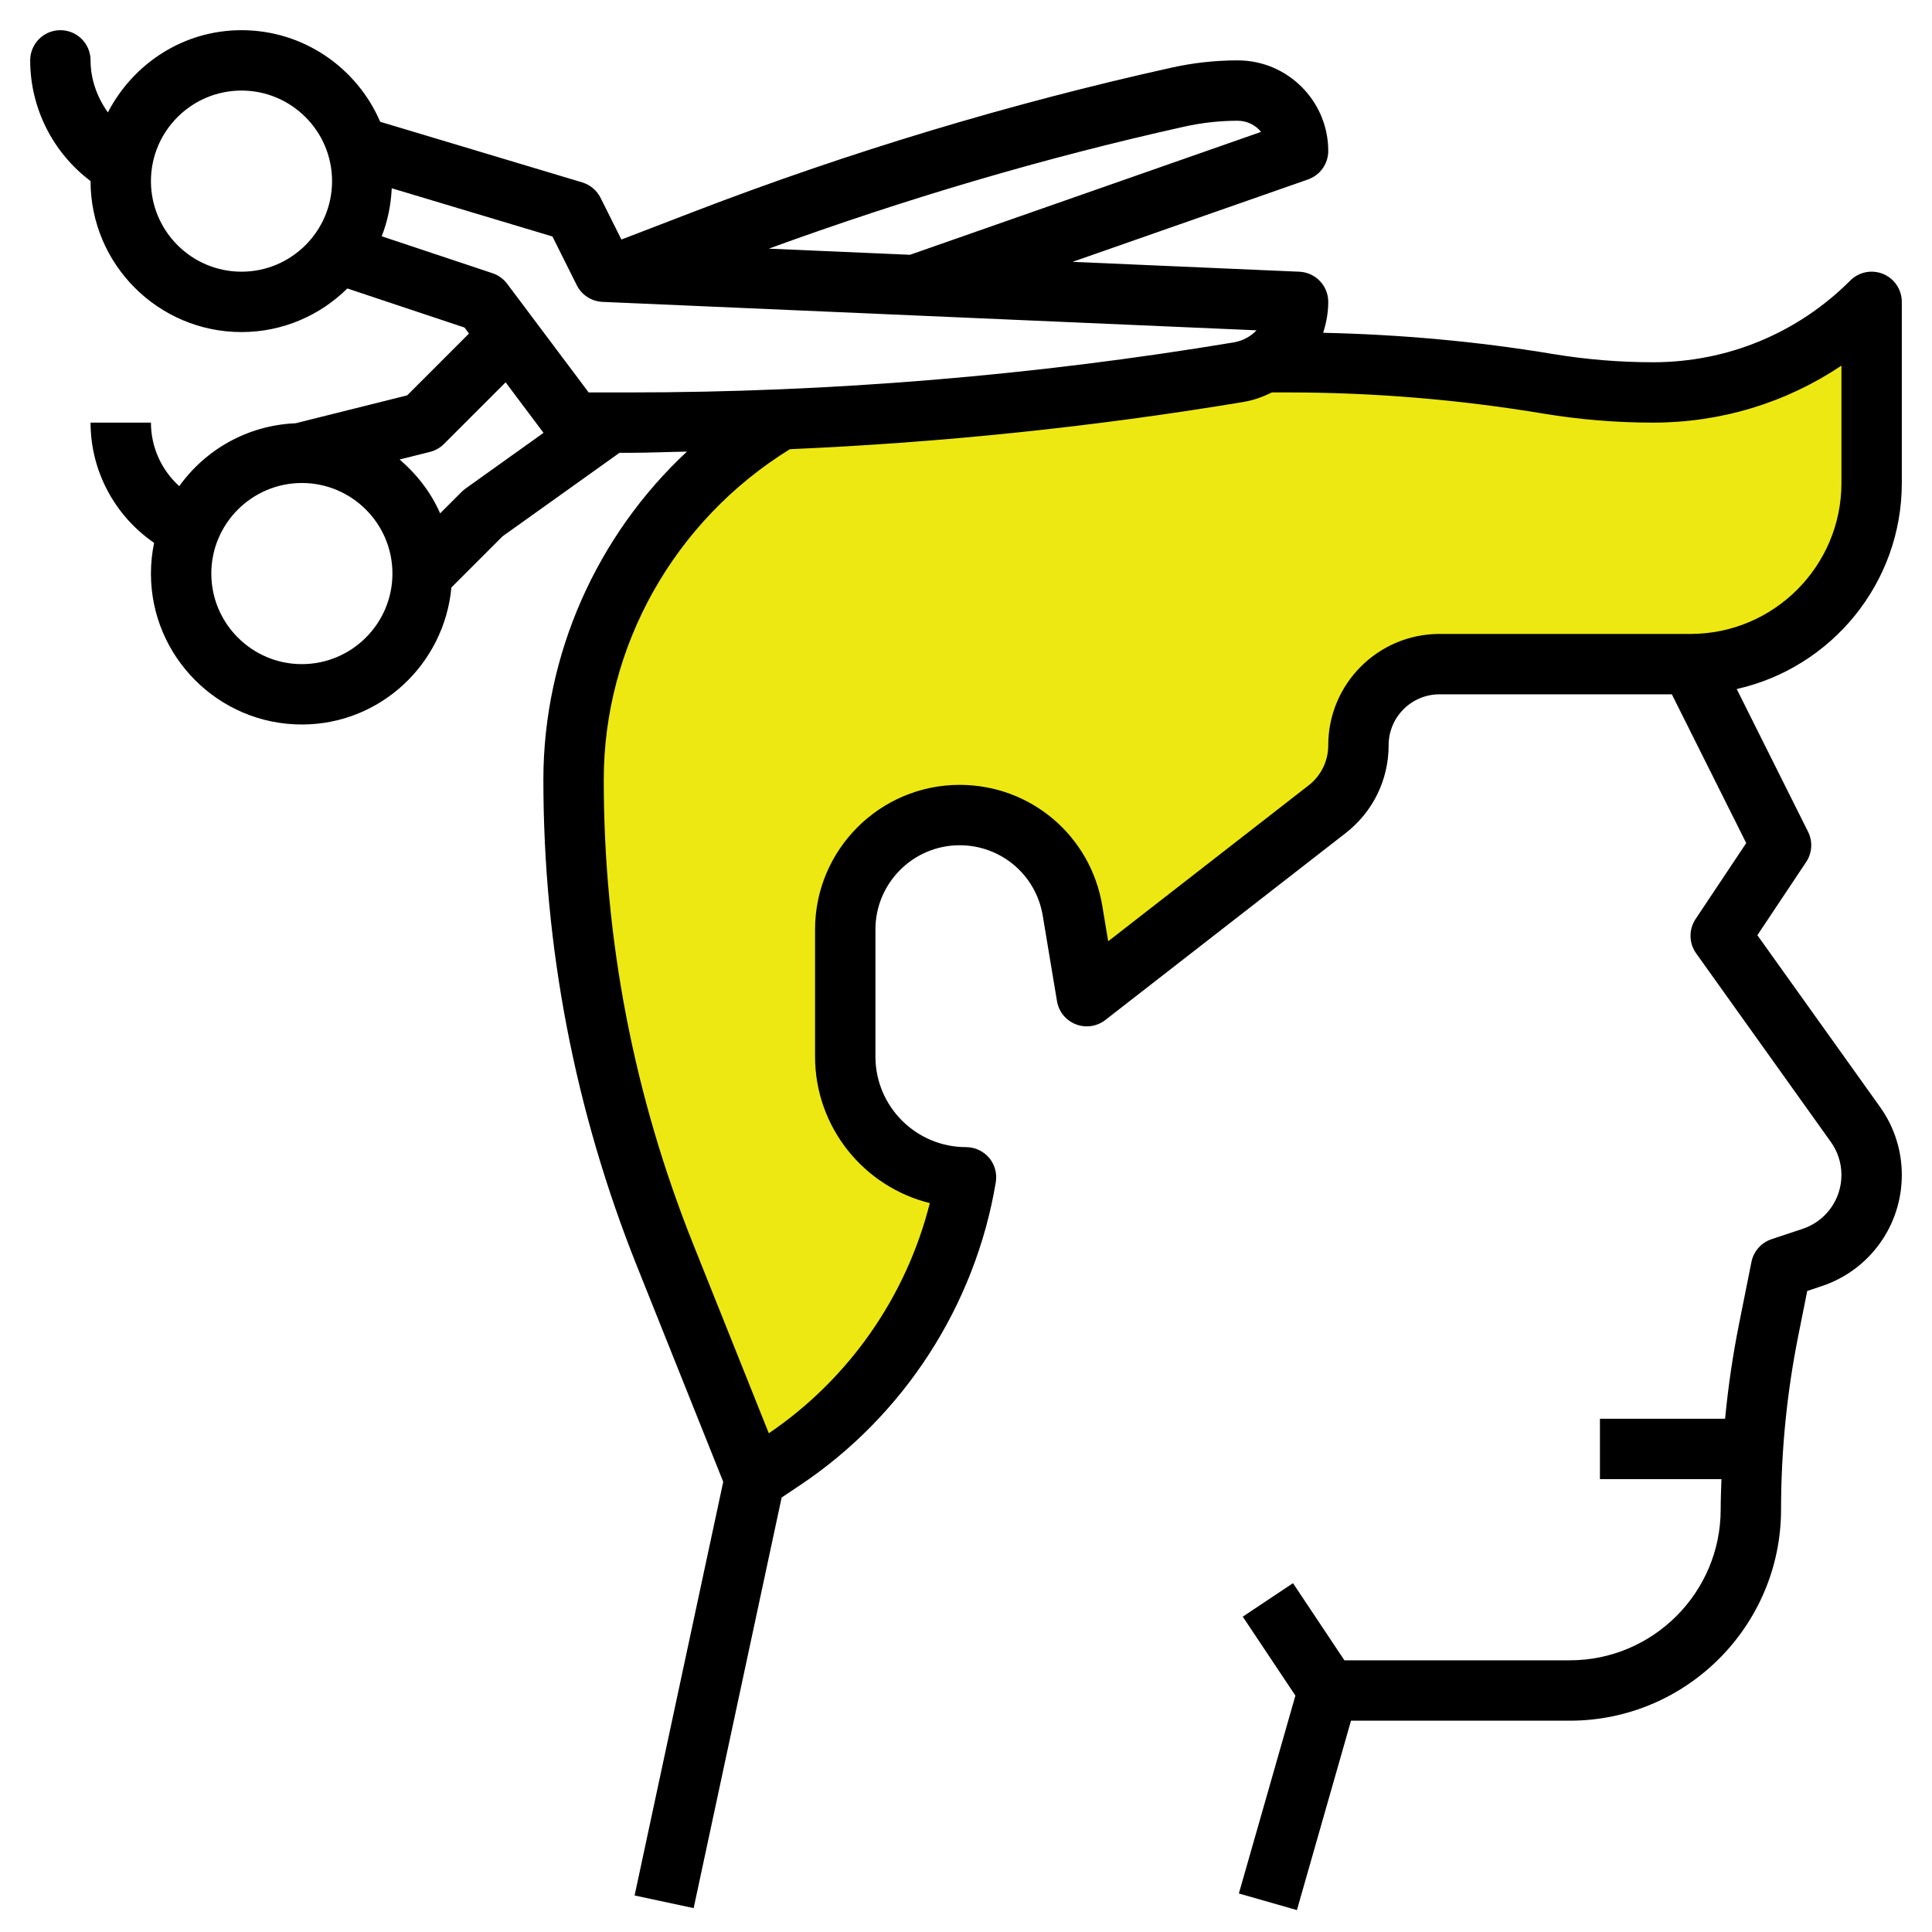 <svg width="64" height="64" viewBox="0 0 64 64" fill="none" xmlns="http://www.w3.org/2000/svg">
<path d="M62 16V10C60.079 11.921 57.474 13 54.757 13C53.588 13 52.42 12.903 51.267 12.711C48.427 12.238 45.553 12 42.674 12H41.856C41.606 12.154 41.333 12.278 41.027 12.329C36.004 13.166 30.935 13.689 25.849 13.897C25.805 13.923 25.759 13.945 25.715 13.972C21.549 16.471 19 20.973 19 25.831C19 31.227 20.03 36.574 22.034 41.585L25 49L25.939 48.374C29.168 46.221 31.362 42.828 32 39C29.791 39 28 37.209 28 35V30.79C28 28.697 29.697 27 31.79 27C33.643 27 35.224 28.339 35.528 30.167L36 33L43.963 26.807C44.617 26.298 45 25.515 45 24.686C45 23.203 46.203 22 47.686 22H56C59.314 22 62 19.314 62 16Z" fill="#EDE811"/>
<path d="M62.383 9.076C62.008 8.921 61.579 9.006 61.293 9.293C59.547 11.039 57.226 12 54.757 12C53.646 12 52.527 11.907 51.431 11.725C48.926 11.307 46.375 11.08 43.831 11.024C43.935 10.699 44 10.358 44 10C44 9.465 43.578 9.024 43.043 9.001L35.53 8.674L43.331 5.944C43.731 5.803 44 5.425 44 5C44 3.346 42.654 2 41 2C40.264 2 39.526 2.081 38.807 2.241C33.435 3.434 28.107 5.042 22.969 7.018L20.585 7.935L19.894 6.553C19.77 6.306 19.551 6.122 19.287 6.042L12.594 4.034C11.829 2.252 10.059 1 8 1C6.067 1 4.406 2.115 3.574 3.724C3.219 3.224 3 2.632 3 2C3 1.448 2.552 1 2 1C1.448 1 1 1.448 1 2C1 3.581 1.754 5.061 3 5.998V6C3 8.757 5.243 11 8 11C9.366 11 10.603 10.447 11.506 9.556L15.387 10.85L15.536 11.049L13.488 13.097L9.792 14.021C8.203 14.088 6.808 14.89 5.938 16.105C5.353 15.575 5 14.817 5 14H3C3 15.613 3.808 17.091 5.105 17.983C5.037 18.311 5 18.651 5 19C5 21.757 7.243 24 10 24C12.599 24 14.717 21.999 14.953 19.461L16.648 17.766L20.521 15H20.835C21.474 15 22.116 14.97 22.756 14.96C19.771 17.738 18 21.685 18 25.831C18 31.379 19.045 36.804 21.105 41.956L23.958 49.087L21.022 62.79L22.978 63.209L25.893 49.606L26.494 49.205C29.939 46.908 32.306 43.248 32.987 39.163C33.035 38.873 32.954 38.577 32.764 38.352C32.573 38.129 32.294 38 32 38C30.346 38 29 36.654 29 35V30.79C29 29.252 30.251 28 31.79 28C33.159 28 34.317 28.98 34.542 30.331L35.014 33.164C35.072 33.511 35.308 33.803 35.637 33.931C35.966 34.059 36.337 34.005 36.615 33.789L44.578 27.596C45.481 26.893 46 25.832 46 24.686C46 23.756 46.756 23 47.686 23H55.382L57.846 27.928L56.168 30.445C55.938 30.791 55.945 31.243 56.187 31.581L60.65 37.83C60.879 38.151 61 38.529 61 38.923C61 39.734 60.483 40.451 59.713 40.708L58.683 41.051C58.343 41.165 58.089 41.452 58.019 41.803L57.607 43.862C57.4 44.897 57.247 45.945 57.146 46.998H53V48.998H57.025C57.014 49.332 57 49.666 57 50C57 52.757 54.757 55 52 55H44.535L42.832 52.445L41.168 53.554L42.912 56.169L41.039 62.724L42.962 63.274L44.754 57H52C55.86 57 59 53.86 59 50C59 48.076 59.191 46.143 59.569 44.254L59.867 42.765L60.346 42.605C61.934 42.077 63 40.597 63 38.923C63 38.109 62.75 37.329 62.277 36.667L58.215 30.98L59.832 28.554C60.031 28.256 60.055 27.873 59.894 27.552L57.531 22.825C60.656 22.125 63 19.333 63 16V10C63 9.596 62.756 9.231 62.383 9.076ZM39.241 4.193C39.818 4.065 40.41 4 41 4C41.312 4 41.592 4.144 41.775 4.369L30.145 8.44L25.468 8.237C29.962 6.598 34.581 5.228 39.241 4.193ZM8 9C6.346 9 5 7.654 5 6C5 4.346 6.346 3 8 3C9.654 3 11 4.346 11 6C11 7.654 9.654 9 8 9ZM10 22C8.346 22 7 20.654 7 19C7 17.346 8.346 16 10 16C11.654 16 13 17.346 13 19C13 20.654 11.654 22 10 22ZM15.419 16.186C15.374 16.218 15.332 16.254 15.293 16.293L14.58 17.006C14.276 16.31 13.807 15.71 13.238 15.221L14.243 14.97C14.419 14.926 14.579 14.835 14.707 14.707L16.749 12.665L18.005 14.339L15.419 16.186ZM19.5 13L16.8 9.4C16.678 9.237 16.509 9.116 16.317 9.051L12.644 7.827C12.84 7.331 12.95 6.796 12.977 6.237L18.3 7.834L19.107 9.448C19.27 9.773 19.595 9.984 19.958 10L41.625 10.942C41.428 11.149 41.165 11.293 40.864 11.343C34.263 12.442 27.525 13 20.834 13H19.5ZM61 16C61 18.757 58.757 21 56 21H47.686C45.653 21 44 22.653 44 24.686C44 25.21 43.763 25.695 43.349 26.017L36.71 31.181L36.514 30.002C36.127 27.683 34.141 26 31.79 26C29.148 26 27 28.148 27 30.79V35C27 37.344 28.621 39.316 30.801 39.854C30.025 42.947 28.12 45.68 25.468 47.479L22.962 41.213C20.997 36.299 20 31.124 20 25.831C20 21.406 22.334 17.247 26.166 14.88C31.201 14.662 36.235 14.141 41.192 13.315C41.529 13.259 41.84 13.145 42.132 13H42.675C45.49 13 48.326 13.235 51.103 13.697C52.307 13.898 53.537 14 54.757 14C57.013 14 59.167 13.34 61 12.112V16Z" fill="black"/>
</svg>
